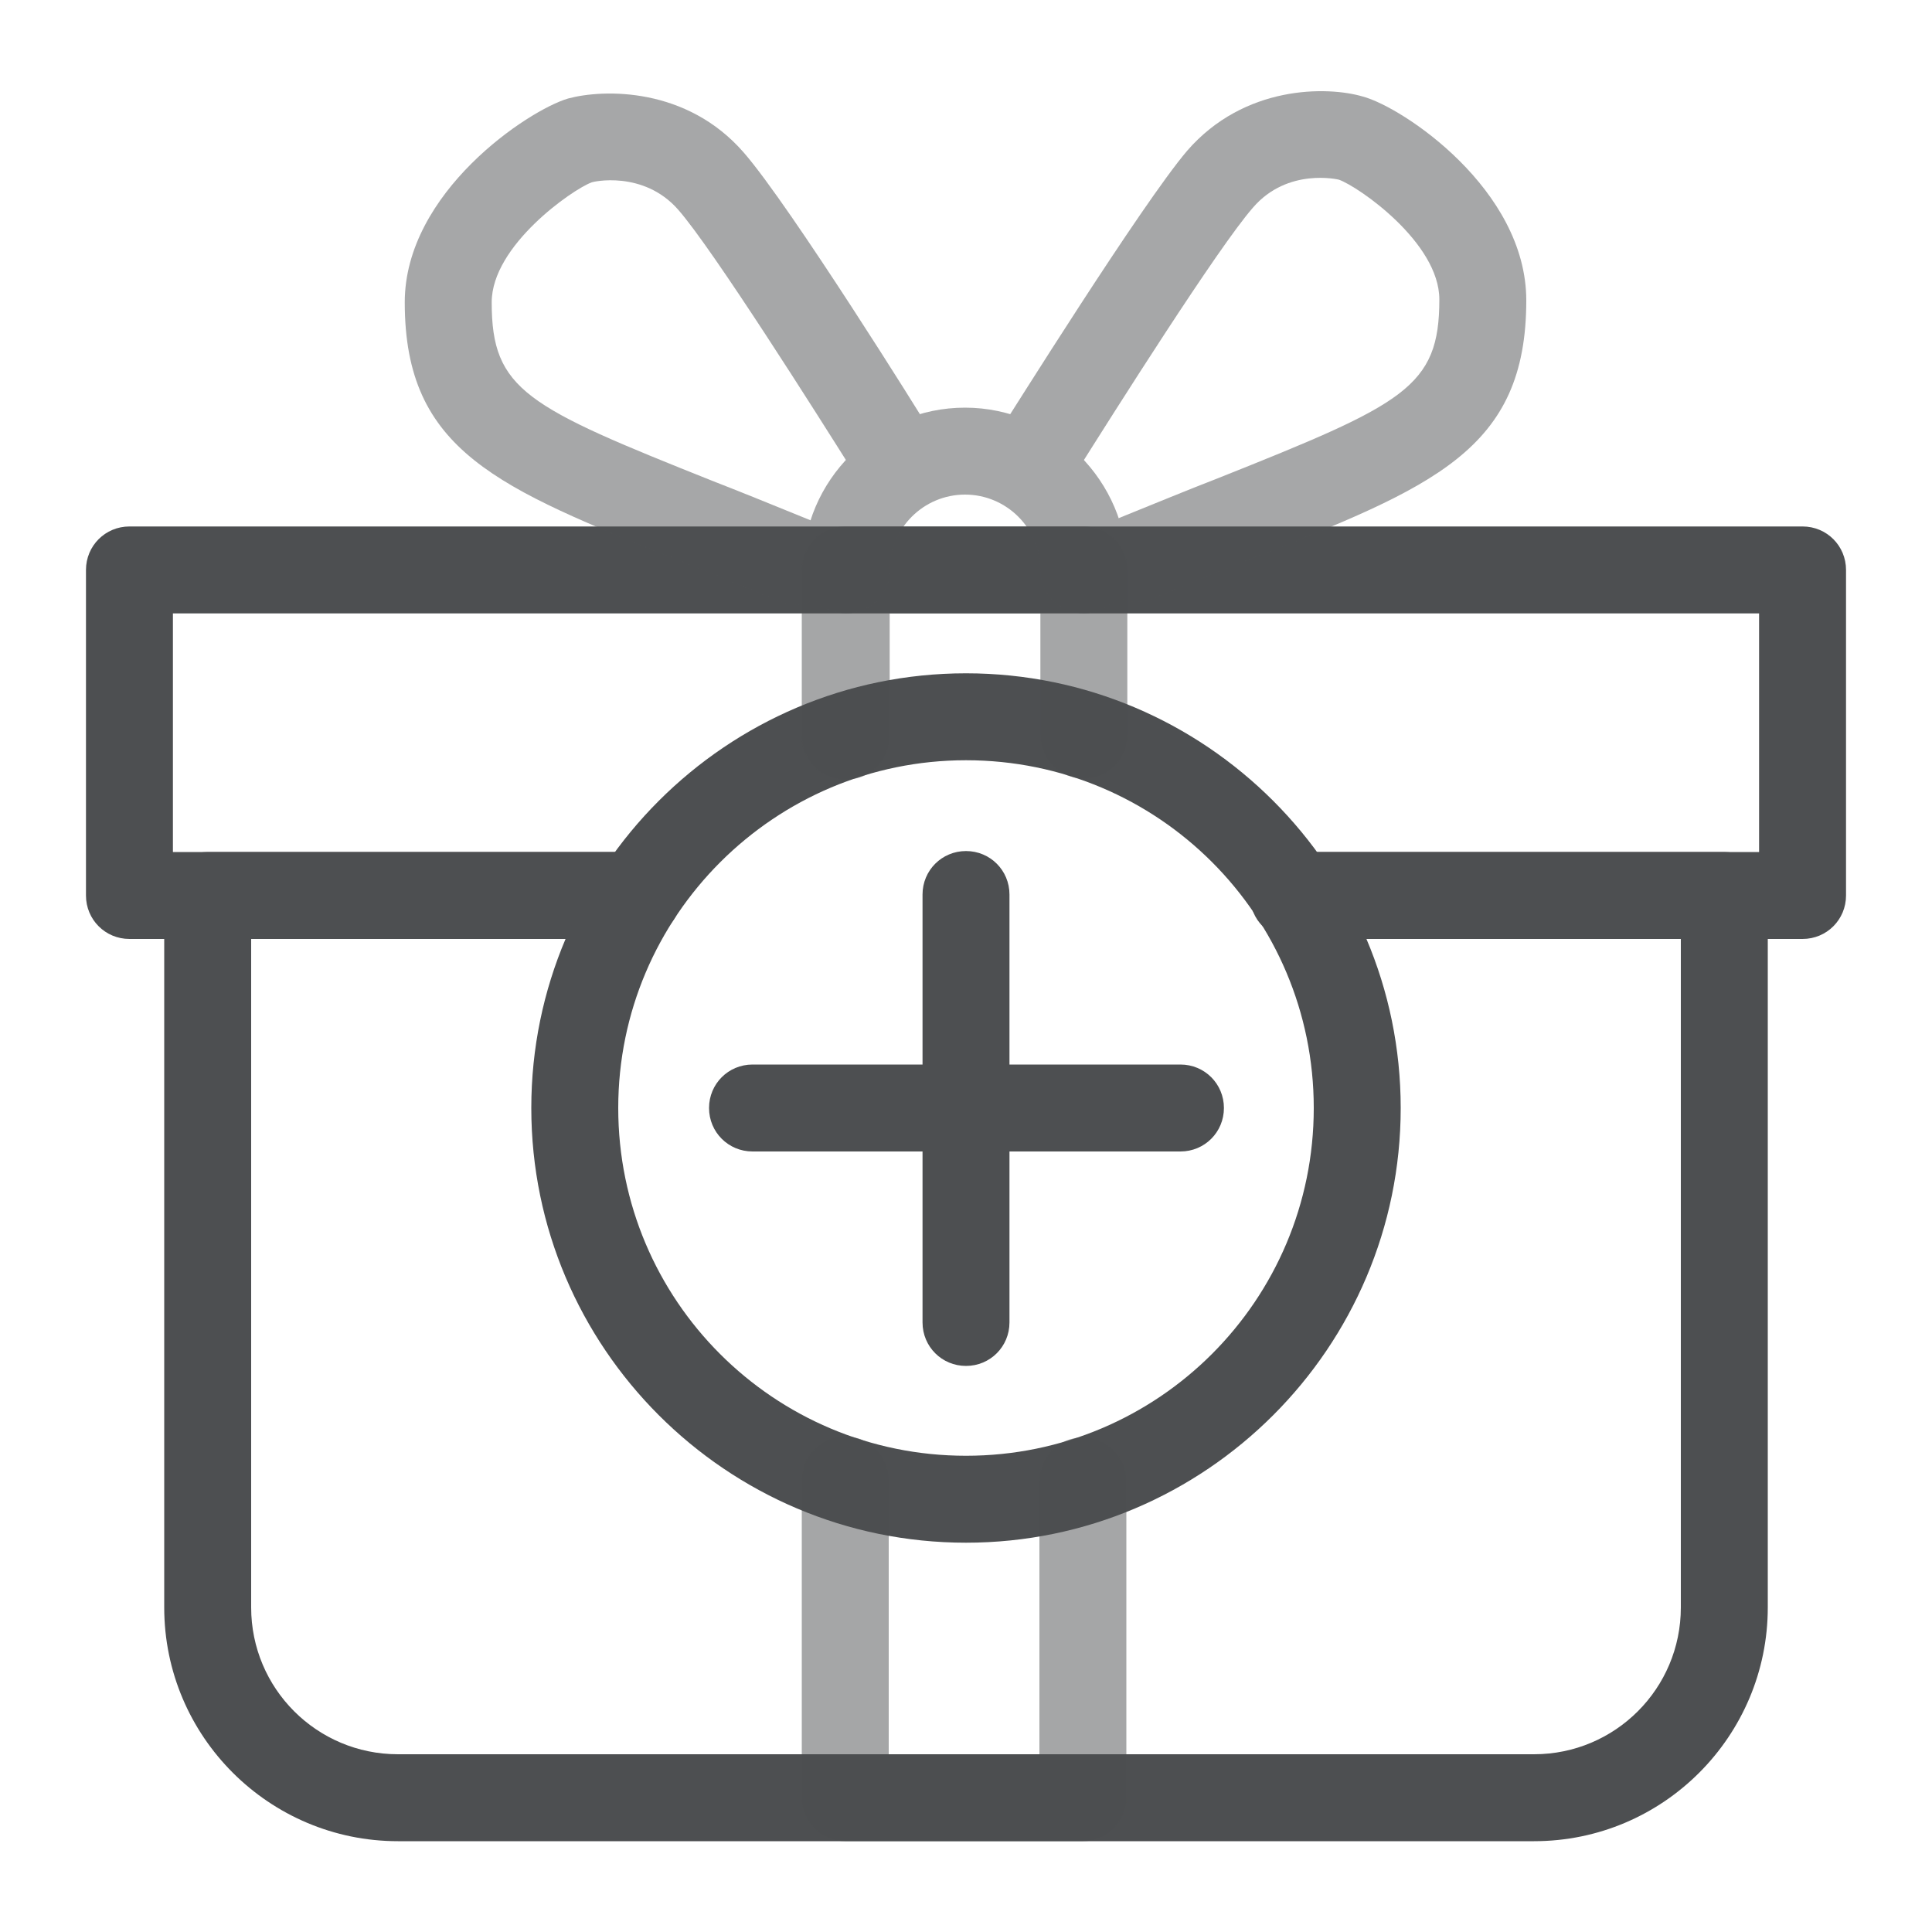 <?xml version="1.0" encoding="utf-8"?>
<svg xmlns="http://www.w3.org/2000/svg" id="Layer_1" version="1.1" viewBox="0 0 20 20">
  <defs>
    <style> .st0, .st1 { fill: #4d4f51; } .st0, .st2 { opacity: .5; } </style>
  </defs>
  <path class="st1" d="M18.66,9.72h-5.18c-.25,0-.45-.2-.45-.45s.2-.45.45-.45h4.73v-2.47H1.79v2.47h4.72c.25,0,.45.2.45.45s-.2.45-.45.45H1.34c-.25,0-.45-.2-.45-.45v-3.37c0-.25.2-.45.45-.45h17.32c.25,0,.45.2.45.45v3.37c0,.25-.2.45-.45.45Z"/>
  <path class="st1" d="M15.88,19.06H4.12c-1.33,0-2.42-1.08-2.42-2.42v-7.37c0-.25.2-.45.45-.45h4.45c.25,0,.45.2.45.45s-.2.45-.45.45H2.6v6.92c0,.84.68,1.52,1.52,1.52h11.76c.84,0,1.52-.68,1.52-1.52v-6.92h-4.01c-.25,0-.45-.2-.45-.45s.2-.45.45-.45h4.46c.25,0,.45.2.45.45v7.37c0,1.33-1.08,2.42-2.42,2.42Z"/>
  <path class="st1" d="M10,15.97c-2.48,0-4.5-2.02-4.5-4.5s2.02-4.5,4.5-4.5,4.5,2.02,4.5,4.5-2.02,4.5-4.5,4.5ZM10,7.87c-1.98,0-3.6,1.61-3.6,3.6s1.61,3.6,3.6,3.6,3.6-1.61,3.6-3.6-1.61-3.6-3.6-3.6Z"/>
  <g class="st2">
    <path class="st1" d="M11.22,6.35c-.25,0-.45-.2-.45-.45,0-.43-.35-.78-.78-.78s-.78.35-.78.78c0,.25-.2.45-.45.45s-.45-.2-.45-.45c0-.93.76-1.68,1.68-1.68s1.68.76,1.68,1.68c0,.25-.2.45-.45.45Z"/>
    <path class="st1" d="M11.77,6.23c-.18,0-.35-.11-.42-.28-.1-.23.01-.49.24-.59.37-.15.71-.29,1.02-.41,1.93-.77,2.29-.94,2.29-1.85,0-.59-.84-1.17-1.04-1.24h0s-.53-.13-.89.29c-.36.41-1.44,2.12-1.83,2.74-.13.21-.41.28-.62.14-.21-.13-.28-.41-.14-.62.06-.09,1.44-2.3,1.91-2.85.59-.68,1.45-.67,1.82-.56.41.11,1.69.96,1.69,2.11,0,1.55-.96,1.93-2.86,2.68-.3.12-.64.25-1.01.41-.06.02-.11.03-.17.03Z"/>
    <path class="st1" d="M8.23,6.25c-.06,0-.12-.01-.17-.03-.37-.15-.7-.29-1.01-.41-1.9-.76-2.86-1.14-2.86-2.68,0-1.14,1.28-1.99,1.69-2.11.37-.1,1.23-.12,1.82.56.48.55,1.86,2.76,1.91,2.85.13.21.07.49-.14.62-.21.13-.49.07-.62-.14-.39-.62-1.47-2.33-1.83-2.74-.36-.41-.89-.29-.9-.28-.19.07-1.03.65-1.03,1.24,0,.91.36,1.08,2.29,1.85.31.12.65.26,1.02.41.23.09.34.36.24.59-.07.17-.24.28-.42.28Z"/>
  </g>
  <g>
    <path class="st1" d="M10,14.14c-.25,0-.45-.2-.45-.45v-4.43c0-.25.2-.45.45-.45s.45.2.45.45v4.43c0,.25-.2.45-.45.45Z"/>
    <path class="st1" d="M12.22,11.92h-4.43c-.25,0-.45-.2-.45-.45s.2-.45.45-.45h4.43c.25,0,.45.2.45.45s-.2.45-.45.45Z"/>
  </g>
  <path class="st0" d="M11.22,19.06h-2.47c-.25,0-.45-.2-.45-.45v-3.29c0-.25.2-.45.45-.45s.45.2.45.45v2.84h1.56v-2.83c0-.25.2-.45.45-.45s.45.2.45.45v3.28c0,.25-.2.45-.45.45Z"/>
  <path class="st0" d="M8.75,8.07c-.25,0-.45-.2-.45-.45v-1.72c0-.25.2-.45.45-.45h2.47c.25,0,.45.2.45.45v1.71c0,.25-.2.45-.45.45s-.45-.2-.45-.45v-1.26h-1.56v1.27c0,.25-.2.45-.45.45Z"/>
</svg>